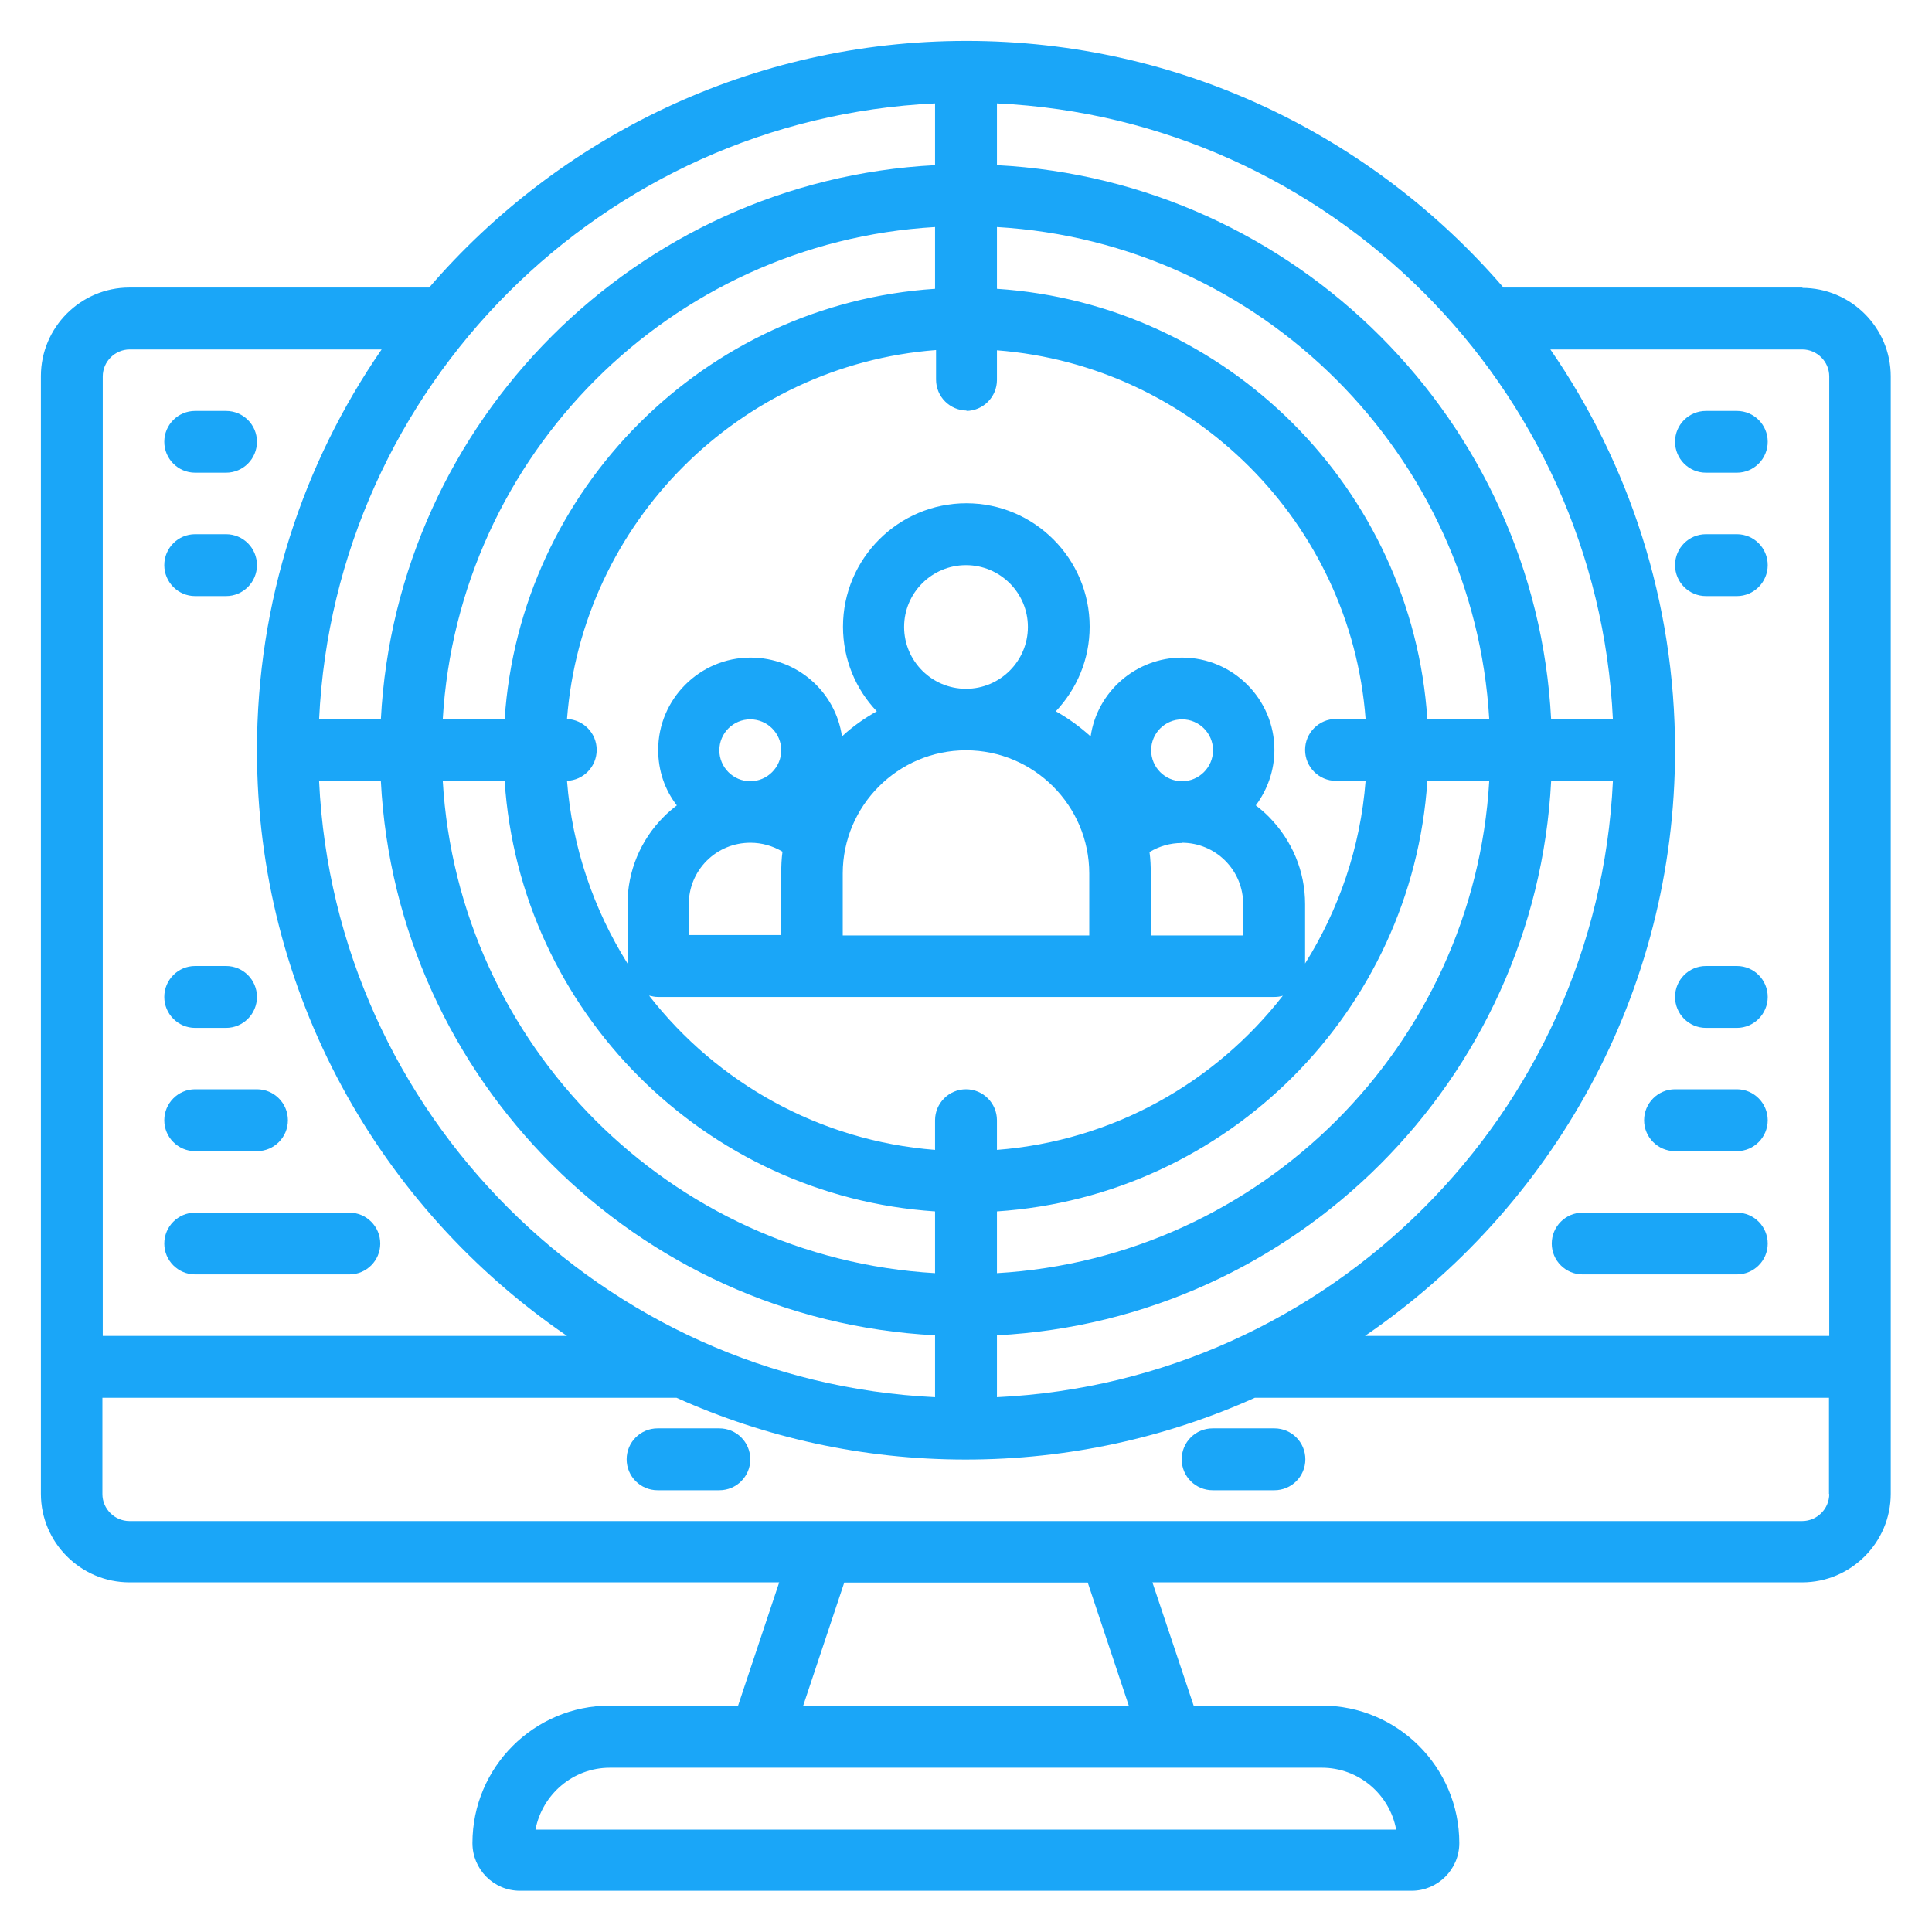 <?xml version="1.0" encoding="UTF-8"?>
<svg xmlns="http://www.w3.org/2000/svg" xmlns:xlink="http://www.w3.org/1999/xlink" width="60px" height="60px" viewBox="0 0 60 60" version="1.1">
<g id="surface1">
<path style=" stroke:none;fill-rule:nonzero;fill:rgb(10.196%,65.098%,97.255%);fill-opacity:1;" d="M 55.98 8.93 L 46.691 8.93 C 42.648 4.238 36.672 1.27 30.012 1.27 C 23.352 1.27 17.371 4.238 13.328 8.93 L 4.02 8.93 C 2.5 8.93 1.27 10.172 1.27 11.68 L 1.27 46.391 C 1.27 47.91 2.512 49.141 4.02 49.141 L 24.199 49.141 L 22.922 52.969 L 18.941 52.969 C 16.59 52.969 14.672 54.879 14.672 57.238 C 14.672 58.051 15.328 58.719 16.148 58.719 L 43.84 58.719 C 44.648 58.719 45.32 58.059 45.32 57.238 C 45.32 54.891 43.41 52.969 41.051 52.969 L 37.07 52.969 L 35.789 49.141 L 55.969 49.141 C 57.488 49.141 58.719 47.898 58.719 46.391 L 58.719 11.691 C 58.719 10.172 57.48 8.941 55.969 8.941 Z M 30.961 3.211 C 41.289 3.699 49.602 12.012 50.09 22.34 L 48.172 22.34 C 47.691 13.07 40.23 5.609 30.961 5.129 Z M 13.75 24.25 L 15.672 24.25 C 16.141 31.41 21.891 37.148 29.039 37.621 L 29.039 39.539 C 20.82 39.059 14.23 32.461 13.75 24.25 Z M 29.039 41.469 L 29.039 43.391 C 18.711 42.898 10.398 34.59 9.91 24.262 L 11.828 24.262 C 12.309 33.531 19.77 40.988 29.039 41.469 Z M 13.75 22.34 C 14.23 14.121 20.828 7.531 29.039 7.051 L 29.039 8.969 C 21.879 9.441 16.141 15.191 15.672 22.34 Z M 20.172 30.922 C 20.25 30.941 20.34 30.961 20.43 30.961 L 39.578 30.961 C 39.672 30.961 39.762 30.949 39.84 30.922 C 37.738 33.621 34.57 35.43 30.961 35.711 L 30.961 34.789 C 30.961 34.262 30.531 33.828 30 33.828 C 29.469 33.828 29.039 34.262 29.039 34.789 L 29.039 35.711 C 25.441 35.43 22.262 33.621 20.16 30.922 Z M 23.301 26.172 C 23.66 26.172 24 26.27 24.301 26.449 C 24.27 26.672 24.262 26.898 24.262 27.121 L 24.262 29.039 L 21.391 29.039 L 21.391 28.078 C 21.391 27.57 21.59 27.09 21.949 26.73 C 22.309 26.371 22.789 26.172 23.309 26.172 Z M 22.34 23.301 C 22.34 22.77 22.77 22.34 23.301 22.34 C 23.828 22.34 24.262 22.77 24.262 23.301 C 24.262 23.828 23.828 24.262 23.301 24.262 C 22.77 24.262 22.34 23.828 22.34 23.301 Z M 30 23.301 C 32.109 23.301 33.828 25.02 33.828 27.129 L 33.828 29.051 L 26.172 29.051 L 26.172 27.129 C 26.172 25.02 27.891 23.301 30 23.301 Z M 28.078 19.469 C 28.078 18.41 28.941 17.551 30 17.551 C 31.059 17.551 31.922 18.41 31.922 19.469 C 31.922 20.531 31.059 21.391 30 21.391 C 28.941 21.391 28.078 20.531 28.078 19.469 Z M 36.699 26.172 C 37.211 26.172 37.691 26.371 38.051 26.73 C 38.41 27.09 38.609 27.57 38.609 28.09 L 38.609 29.051 L 35.738 29.051 L 35.738 27.129 C 35.738 26.898 35.73 26.68 35.699 26.461 C 36 26.281 36.34 26.18 36.699 26.18 Z M 35.75 23.301 C 35.75 22.77 36.18 22.34 36.711 22.34 C 37.238 22.34 37.672 22.77 37.672 23.301 C 37.672 23.828 37.238 24.262 36.711 24.262 C 36.18 24.262 35.75 23.828 35.75 23.301 Z M 44.328 24.25 L 46.25 24.25 C 45.77 32.469 39.172 39.059 30.961 39.539 L 30.961 37.621 C 38.121 37.148 43.859 31.398 44.328 24.25 Z M 30.961 41.469 C 40.23 40.988 47.691 33.531 48.172 24.262 L 50.09 24.262 C 49.602 34.59 41.289 42.898 30.961 43.391 Z M 30.961 7.051 C 39.18 7.531 45.77 14.129 46.25 22.34 L 44.328 22.34 C 43.859 15.18 38.109 9.441 30.961 8.969 Z M 30 12.762 C 30.531 12.762 30.961 12.328 30.961 11.801 L 30.961 10.879 C 37.059 11.352 41.949 16.23 42.41 22.328 L 41.488 22.328 C 40.961 22.328 40.531 22.762 40.531 23.289 C 40.531 23.82 40.961 24.25 41.488 24.25 L 42.41 24.25 C 42.25 26.32 41.578 28.25 40.531 29.922 L 40.531 28.078 C 40.531 27.059 40.129 26.102 39.41 25.371 C 39.281 25.238 39.141 25.121 39 25.012 C 39.359 24.531 39.578 23.93 39.578 23.289 C 39.578 21.711 38.289 20.422 36.711 20.422 C 35.27 20.422 34.07 21.488 33.871 22.871 C 33.539 22.57 33.18 22.309 32.789 22.09 C 33.441 21.398 33.84 20.48 33.84 19.461 C 33.84 17.352 32.121 15.629 30.012 15.629 C 27.898 15.629 26.18 17.352 26.18 19.461 C 26.18 20.48 26.578 21.41 27.23 22.09 C 26.84 22.309 26.469 22.57 26.148 22.871 C 25.949 21.48 24.75 20.422 23.309 20.422 C 21.73 20.422 20.441 21.711 20.441 23.289 C 20.441 23.941 20.648 24.531 21.02 25.012 C 20.879 25.121 20.738 25.238 20.609 25.371 C 19.891 26.09 19.488 27.059 19.488 28.078 L 19.488 29.922 C 18.441 28.25 17.77 26.32 17.609 24.25 C 18.121 24.23 18.531 23.809 18.531 23.289 C 18.531 22.77 18.121 22.352 17.609 22.328 C 18.078 16.23 22.961 11.34 29.07 10.871 L 29.07 11.789 C 29.07 12.32 29.5 12.75 30.031 12.75 Z M 29.039 3.211 L 29.039 5.129 C 19.77 5.609 12.309 13.07 11.828 22.34 L 9.91 22.34 C 10.398 12.012 18.711 3.699 29.039 3.211 Z M 3.191 11.691 C 3.191 11.23 3.57 10.852 4.031 10.852 L 11.852 10.852 C 9.41 14.391 7.98 18.68 7.98 23.301 C 7.98 30.852 11.801 37.52 17.609 41.488 L 3.191 41.488 Z M 41.051 54.898 C 42.199 54.898 43.16 55.73 43.359 56.82 L 16.629 56.82 C 16.84 55.73 17.789 54.898 18.941 54.898 Z M 24.941 52.98 L 26.219 49.148 L 33.781 49.148 L 35.059 52.98 Z M 56.809 46.398 C 56.809 46.859 56.43 47.238 55.969 47.238 L 4.02 47.238 C 3.559 47.238 3.18 46.859 3.18 46.398 L 3.18 43.41 L 21.012 43.41 C 23.75 44.641 26.789 45.328 29.988 45.328 C 33.191 45.328 36.23 44.641 38.969 43.41 L 56.801 43.41 L 56.801 46.398 Z M 56.809 41.488 L 42.391 41.488 C 48.199 37.52 52.02 30.852 52.02 23.301 C 52.02 18.68 50.59 14.391 48.148 10.852 L 55.969 10.852 C 56.43 10.852 56.809 11.23 56.809 11.691 L 56.809 41.5 Z M 56.809 41.488 "/>
<path style=" stroke:none;fill-rule:nonzero;fill:rgb(10.196%,65.098%,97.255%);fill-opacity:1;" d="M 39.578 44.359 L 37.66 44.359 C 37.129 44.359 36.699 44.789 36.699 45.32 C 36.699 45.852 37.129 46.281 37.66 46.281 L 39.578 46.281 C 40.109 46.281 40.539 45.852 40.539 45.32 C 40.539 44.789 40.109 44.359 39.578 44.359 Z M 39.578 44.359 "/>
<path style=" stroke:none;fill-rule:nonzero;fill:rgb(10.196%,65.098%,97.255%);fill-opacity:1;" d="M 22.34 44.359 L 20.422 44.359 C 19.891 44.359 19.461 44.789 19.461 45.32 C 19.461 45.852 19.891 46.281 20.422 46.281 L 22.34 46.281 C 22.871 46.281 23.301 45.852 23.301 45.32 C 23.301 44.789 22.871 44.359 22.34 44.359 Z M 22.34 44.359 "/>
<path style=" stroke:none;fill-rule:nonzero;fill:rgb(10.196%,65.098%,97.255%);fill-opacity:1;" d="M 52.98 14.68 L 53.941 14.68 C 54.469 14.68 54.898 14.25 54.898 13.719 C 54.898 13.191 54.469 12.762 53.941 12.762 L 52.98 12.762 C 52.449 12.762 52.02 13.191 52.02 13.719 C 52.02 14.25 52.449 14.68 52.98 14.68 Z M 52.98 14.68 "/>
<path style=" stroke:none;fill-rule:nonzero;fill:rgb(10.196%,65.098%,97.255%);fill-opacity:1;" d="M 52.98 18.512 L 53.941 18.512 C 54.469 18.512 54.898 18.078 54.898 17.551 C 54.898 17.02 54.469 16.59 53.941 16.59 L 52.98 16.59 C 52.449 16.59 52.02 17.02 52.02 17.551 C 52.02 18.078 52.449 18.512 52.98 18.512 Z M 52.98 18.512 "/>
<path style=" stroke:none;fill-rule:nonzero;fill:rgb(10.196%,65.098%,97.255%);fill-opacity:1;" d="M 53.941 37.66 L 49.148 37.66 C 48.621 37.66 48.191 38.09 48.191 38.621 C 48.191 39.148 48.621 39.578 49.148 39.578 L 53.941 39.578 C 54.469 39.578 54.898 39.148 54.898 38.621 C 54.898 38.09 54.469 37.66 53.941 37.66 Z M 53.941 37.66 "/>
<path style=" stroke:none;fill-rule:nonzero;fill:rgb(10.196%,65.098%,97.255%);fill-opacity:1;" d="M 53.941 33.828 L 52.02 33.828 C 51.488 33.828 51.059 34.262 51.059 34.789 C 51.059 35.32 51.488 35.75 52.02 35.75 L 53.941 35.75 C 54.469 35.75 54.898 35.32 54.898 34.789 C 54.898 34.262 54.469 33.828 53.941 33.828 Z M 53.941 33.828 "/>
<path style=" stroke:none;fill-rule:nonzero;fill:rgb(10.196%,65.098%,97.255%);fill-opacity:1;" d="M 53.941 30 L 52.98 30 C 52.449 30 52.02 30.43 52.02 30.961 C 52.02 31.488 52.449 31.922 52.98 31.922 L 53.941 31.922 C 54.469 31.922 54.898 31.488 54.898 30.961 C 54.898 30.43 54.469 30 53.941 30 Z M 53.941 30 "/>
<path style=" stroke:none;fill-rule:nonzero;fill:rgb(10.196%,65.098%,97.255%);fill-opacity:1;" d="M 6.059 14.68 L 7.02 14.68 C 7.551 14.68 7.98 14.25 7.98 13.719 C 7.98 13.191 7.551 12.762 7.02 12.762 L 6.059 12.762 C 5.531 12.762 5.102 13.191 5.102 13.719 C 5.102 14.25 5.531 14.68 6.059 14.68 Z M 6.059 14.68 "/>
<path style=" stroke:none;fill-rule:nonzero;fill:rgb(10.196%,65.098%,97.255%);fill-opacity:1;" d="M 6.059 18.512 L 7.02 18.512 C 7.551 18.512 7.98 18.078 7.98 17.551 C 7.98 17.02 7.551 16.59 7.02 16.59 L 6.059 16.59 C 5.531 16.59 5.102 17.02 5.102 17.551 C 5.102 18.078 5.531 18.512 6.059 18.512 Z M 6.059 18.512 "/>
<path style=" stroke:none;fill-rule:nonzero;fill:rgb(10.196%,65.098%,97.255%);fill-opacity:1;" d="M 6.059 39.578 L 10.852 39.578 C 11.379 39.578 11.809 39.148 11.809 38.621 C 11.809 38.09 11.379 37.66 10.852 37.66 L 6.059 37.66 C 5.531 37.66 5.102 38.09 5.102 38.621 C 5.102 39.148 5.531 39.578 6.059 39.578 Z M 6.059 39.578 "/>
<path style=" stroke:none;fill-rule:nonzero;fill:rgb(10.196%,65.098%,97.255%);fill-opacity:1;" d="M 6.059 35.75 L 7.98 35.75 C 8.512 35.75 8.941 35.32 8.941 34.789 C 8.941 34.262 8.512 33.828 7.98 33.828 L 6.059 33.828 C 5.531 33.828 5.102 34.262 5.102 34.789 C 5.102 35.32 5.531 35.75 6.059 35.75 Z M 6.059 35.75 "/>
<path style=" stroke:none;fill-rule:nonzero;fill:rgb(10.196%,65.098%,97.255%);fill-opacity:1;" d="M 6.059 31.922 L 7.02 31.922 C 7.551 31.922 7.98 31.488 7.98 30.961 C 7.98 30.43 7.551 30 7.02 30 L 6.059 30 C 5.531 30 5.102 30.43 5.102 30.961 C 5.102 31.488 5.531 31.922 6.059 31.922 Z M 6.059 31.922 "/>
</g>
</svg>
